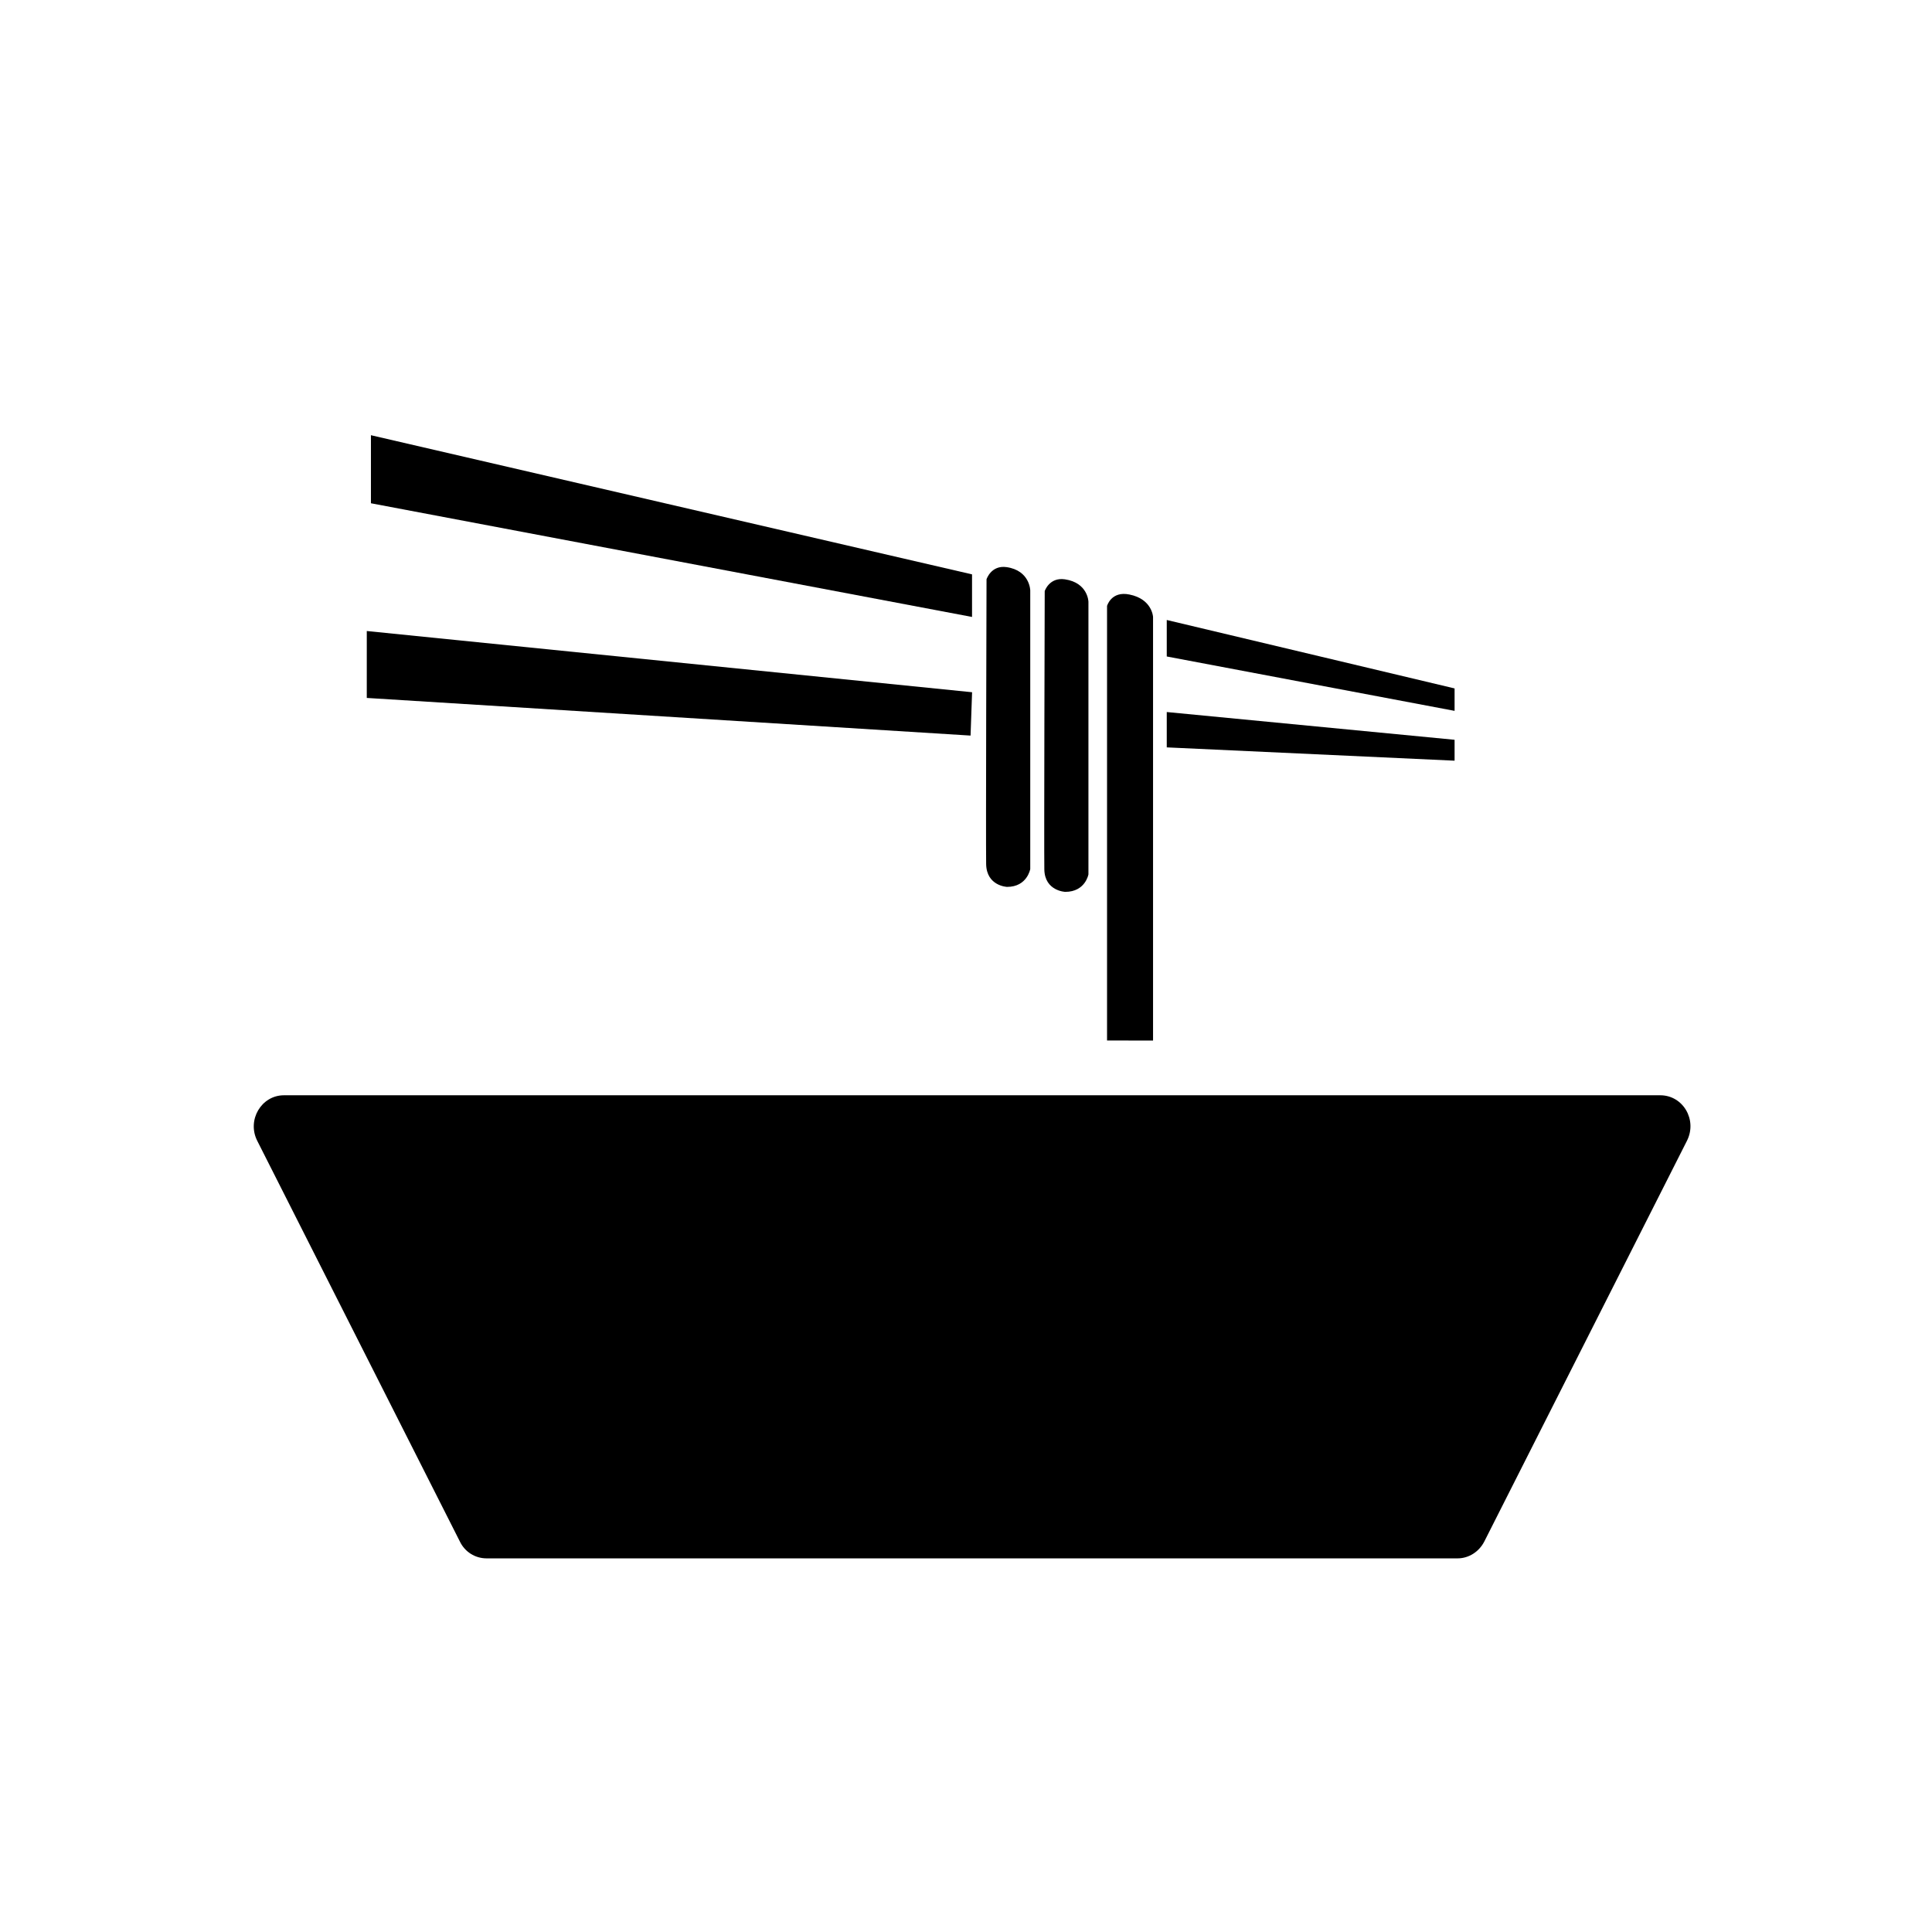 <?xml version="1.0" encoding="UTF-8"?>
<!-- Uploaded to: ICON Repo, www.iconrepo.com, Generator: ICON Repo Mixer Tools -->
<svg fill="#000000" width="800px" height="800px" version="1.1" viewBox="144 144 512 512" xmlns="http://www.w3.org/2000/svg">
 <g>
  <path d="m219.23 434.26h364.76c6.047 0 9.875 6.551 7.055 12.09l-53.707 106.2c-1.41 2.719-4.133 4.434-7.055 4.434h-257.34c-3.023 0-5.742-1.715-7.055-4.434l-53.703-106.2c-2.824-5.539 1.105-12.09 7.051-12.09z"/>
  <path d="m529.48 326.44-76.277-18.137v9.672l76.277 14.41z"/>
  <path d="m529.48 345.59-76.277-3.527v-9.367l76.277 7.356z"/>
  <path d="m449.57 419.75v-112.25s-0.203-4.734-6.246-5.945c-4.836-1.008-5.945 3.023-5.945 3.023v115.17z"/>
  <path d="m420.86 300.65s1.211-3.727 5.34-3.125c6.144 0.906 6.246 5.945 6.246 5.945v72.246s-0.805 4.637-6.144 4.637c0 0-5.441-0.203-5.543-5.945-0.098-5.746 0.102-73.758 0.102-73.758z"/>
  <path d="m405.44 297.52s1.211-3.828 5.34-3.223c6.144 0.906 6.246 6.144 6.246 6.144v73.859s-0.805 4.734-6.144 4.734c0 0-5.441-0.203-5.543-6.047-0.102-5.844 0.102-75.469 0.102-75.469z"/>
  <path d="m242.3 277.37 159.3 30.129v-11.285l-159.3-36.879z"/>
  <path d="m241.2 328.96 160.01 9.977 0.402-11.488-160.41-16.223z"/>
 </g>
</svg>